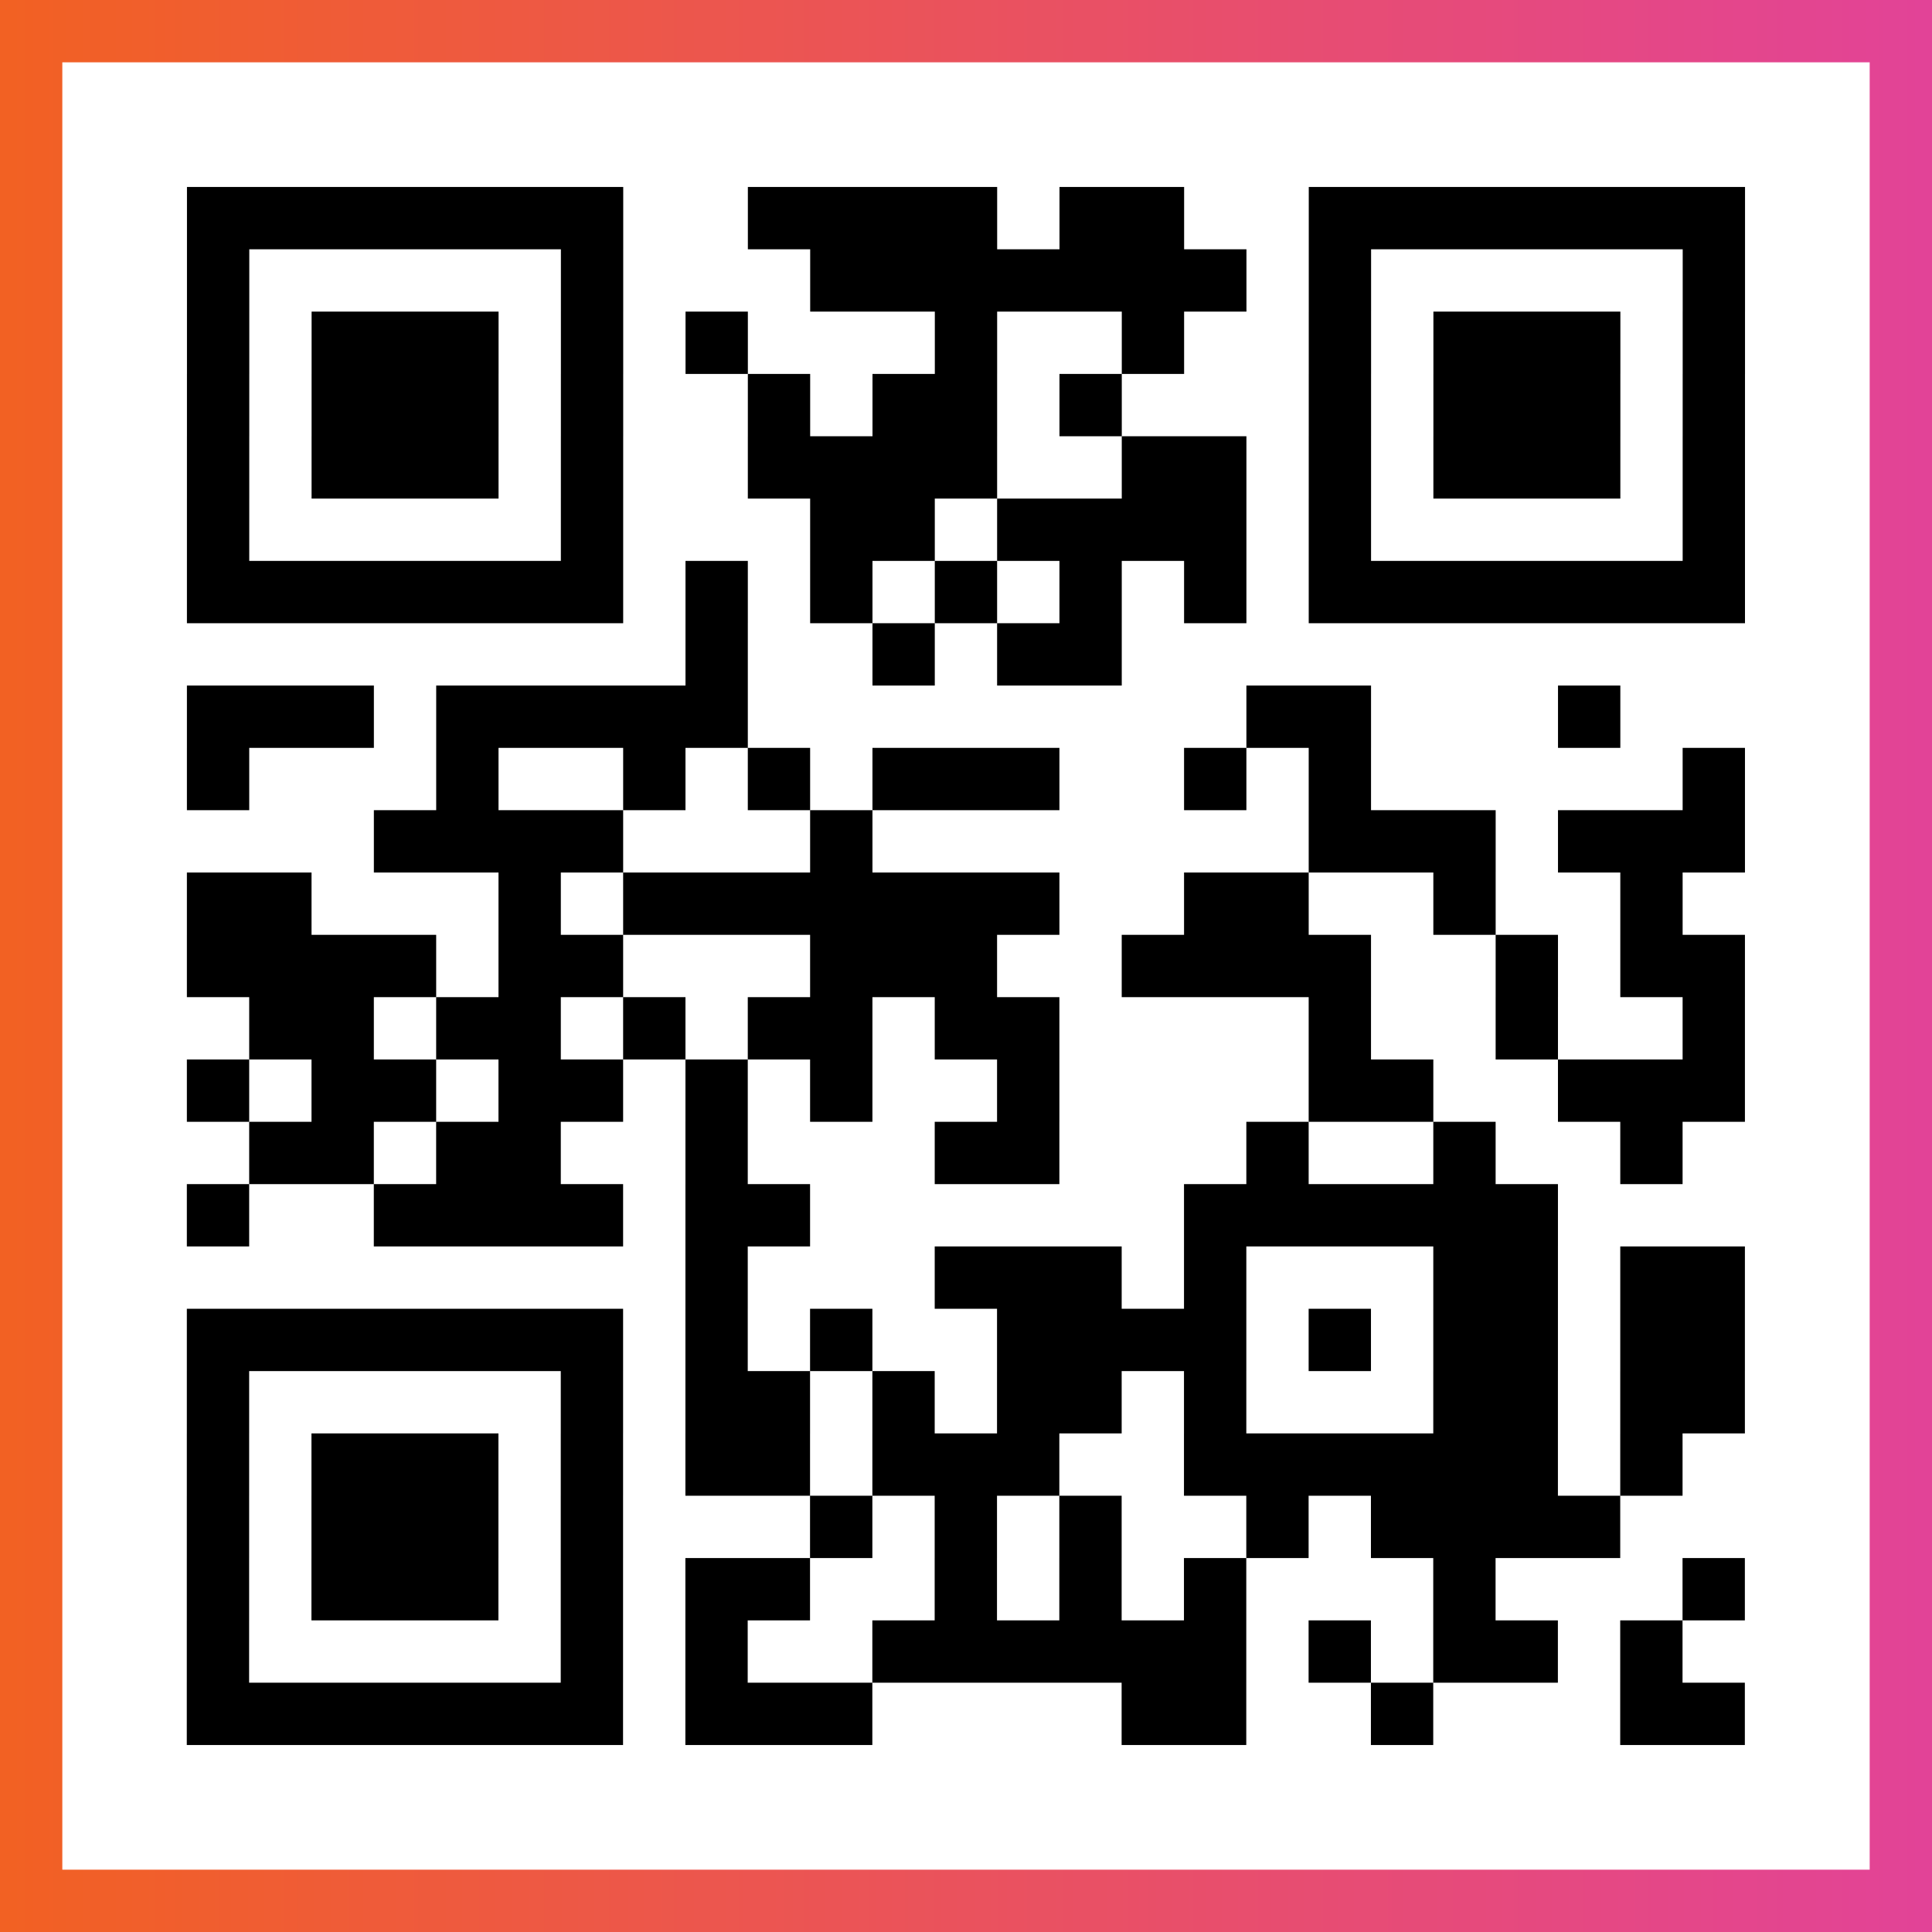 <?xml version="1.0" encoding="UTF-8"?>

<svg xmlns="http://www.w3.org/2000/svg" viewBox="-1 -1 31 31" width="93" height="93">
    <rect x="-1" y="-1" width="31" height="31" fill="#333333" stroke="none"/>
    <defs>
      <linearGradient id="primary">
        <stop class="start" offset="0%" stop-color="#f26122"/>
        <stop class="stop" offset="100%" stop-color="#e24398"/>
      </linearGradient>
    </defs>
    <rect x="-1" y="-1" width="31" height="31" fill="url(#primary)"/>
    <rect x="0" y="0" width="29" height="29" fill="#fff"/>
    <path stroke="#000" d="M2 2.5h7m2 0h4m1 0h2m2 0h7m-25 1h1m5 0h1m3 0h7m1 0h1m5 0h1m-25 1h1m1 0h3m1 0h1m1 0h1m3 0h1m2 0h1m2 0h1m1 0h3m1 0h1m-25 1h1m1 0h3m1 0h1m2 0h1m1 0h2m1 0h1m3 0h1m1 0h3m1 0h1m-25 1h1m1 0h3m1 0h1m2 0h4m2 0h2m1 0h1m1 0h3m1 0h1m-25 1h1m5 0h1m3 0h2m1 0h4m1 0h1m5 0h1m-25 1h7m1 0h1m1 0h1m1 0h1m1 0h1m1 0h1m1 0h7m-17 1h1m2 0h1m1 0h2m-15 1h3m1 0h5m8 0h2m3 0h1m-23 1h1m3 0h1m2 0h1m1 0h1m1 0h3m2 0h1m1 0h1m5 0h1m-22 1h4m3 0h1m7 0h3m1 0h3m-25 1h2m3 0h1m1 0h7m2 0h2m2 0h1m2 0h1m-24 1h4m1 0h2m3 0h3m2 0h4m2 0h1m1 0h2m-24 1h2m1 0h2m1 0h1m1 0h2m1 0h2m4 0h1m2 0h1m2 0h1m-25 1h1m1 0h2m1 0h2m1 0h1m1 0h1m2 0h1m4 0h2m2 0h3m-24 1h2m1 0h2m2 0h1m3 0h2m3 0h1m2 0h1m2 0h1m-24 1h1m2 0h4m1 0h2m6 0h6m-14 1h1m3 0h3m1 0h1m3 0h2m1 0h2m-25 1h7m1 0h1m1 0h1m2 0h4m1 0h1m1 0h2m1 0h2m-25 1h1m5 0h1m1 0h2m1 0h1m1 0h2m1 0h1m3 0h2m1 0h2m-25 1h1m1 0h3m1 0h1m1 0h2m1 0h3m2 0h6m1 0h1m-24 1h1m1 0h3m1 0h1m3 0h1m1 0h1m1 0h1m2 0h1m1 0h4m-23 1h1m1 0h3m1 0h1m1 0h2m2 0h1m1 0h1m1 0h1m3 0h1m3 0h1m-25 1h1m5 0h1m1 0h1m2 0h6m1 0h1m1 0h2m1 0h1m-24 1h7m1 0h3m4 0h2m2 0h1m3 0h2" />
</svg>
